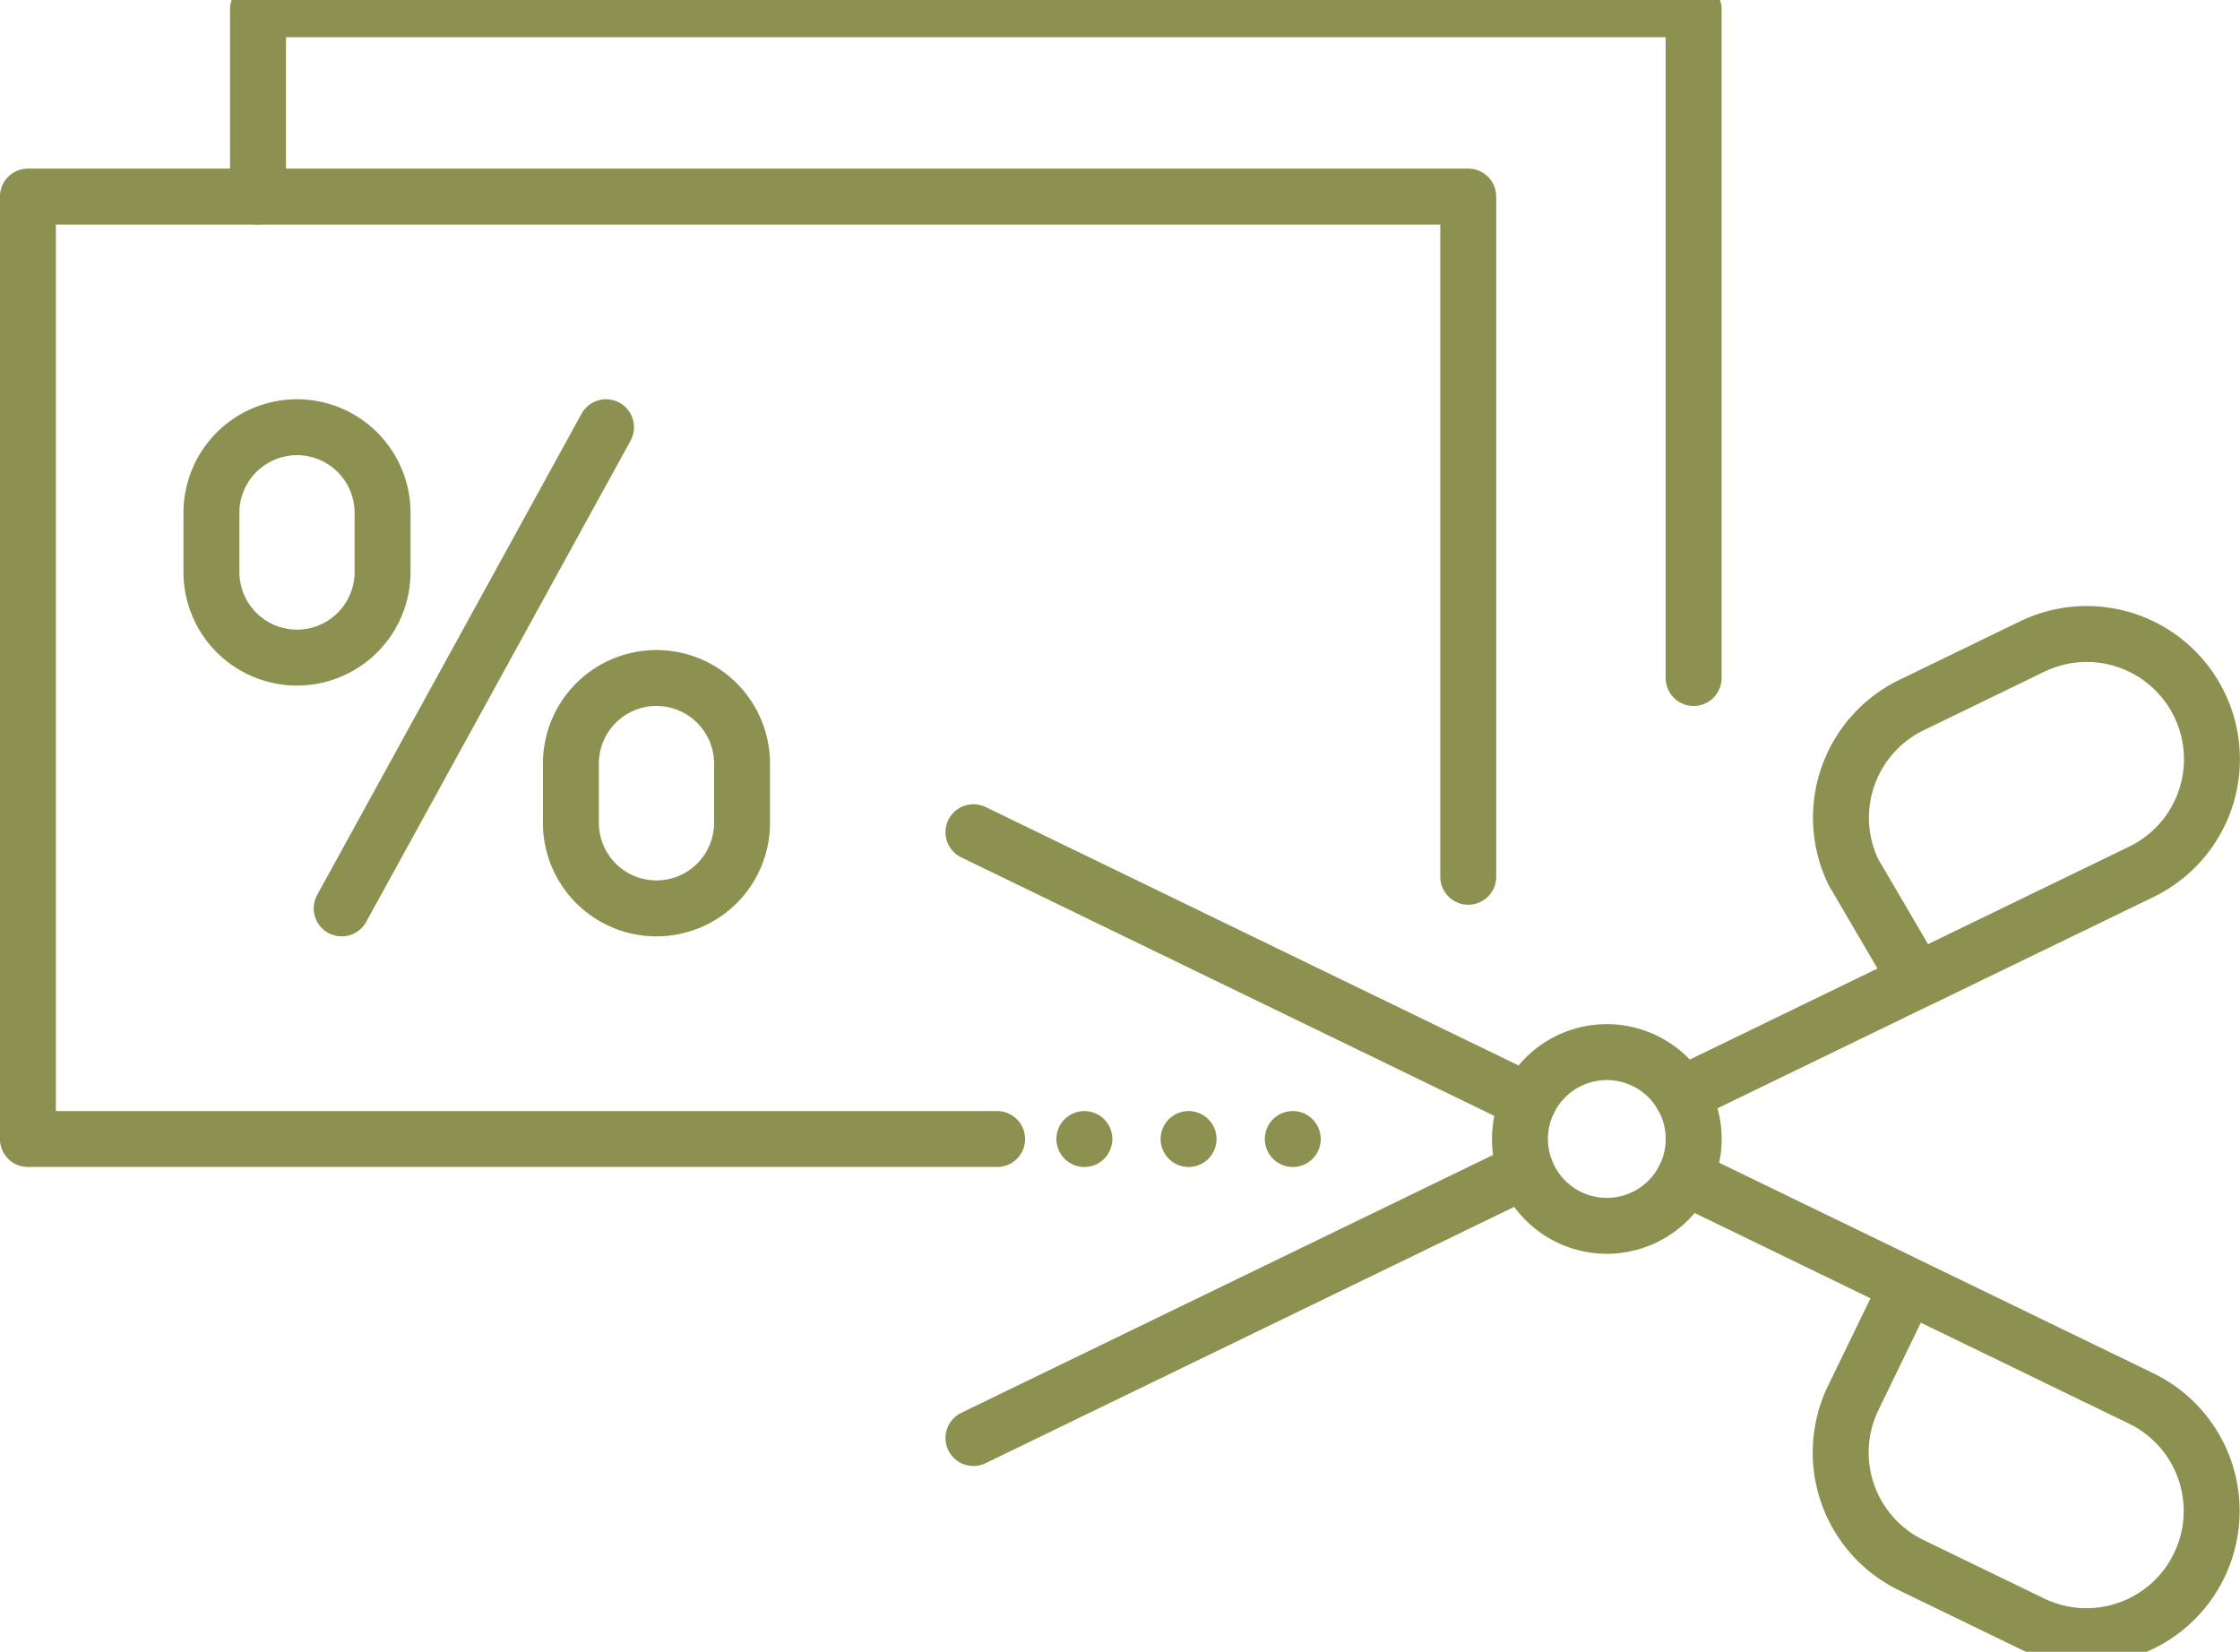 <svg preserveAspectRatio="xMidYMid slice" xmlns="http://www.w3.org/2000/svg" width="240px" height="177px" viewBox="0 0 42.368 31.953">
  <g id="Gruppe_5289" data-name="Gruppe 5289" transform="translate(-749.583 -446.538)">
    <g id="Gruppe_5288" data-name="Gruppe 5288">
      <g id="Gruppe_5286" data-name="Gruppe 5286">
        <line id="Linie_753" data-name="Linie 753" y1="9.102" x2="5" transform="translate(756.046 454.973)" fill="none" stroke="#8c914f" stroke-linecap="round" stroke-linejoin="round" stroke-width="1.058"/>
        <path id="Pfad_3207" data-name="Pfad 3207" d="M762,464.075h0a1.618,1.618,0,0,1-1.619-1.618v-1.121A1.619,1.619,0,0,1,762,459.717h0a1.619,1.619,0,0,1,1.618,1.619v1.121A1.618,1.618,0,0,1,762,464.075Z" fill="none" stroke="#8c914f" stroke-linecap="round" stroke-linejoin="round" stroke-width="1.058"/>
        <path id="Pfad_3208" data-name="Pfad 3208" d="M755.2,459.331h0a1.619,1.619,0,0,1-1.618-1.618v-1.121a1.619,1.619,0,0,1,1.618-1.619h0a1.619,1.619,0,0,1,1.619,1.619v1.121A1.619,1.619,0,0,1,755.2,459.331Z" fill="none" stroke="#8c914f" stroke-linecap="round" stroke-linejoin="round" stroke-width="1.058"/>
      </g>
      <g id="Gruppe_5287" data-name="Gruppe 5287">
        <line id="Linie_754" data-name="Linie 754" x1="10.499" y1="5.092" transform="translate(767.995 462.634)" fill="none" stroke="#8c914f" stroke-linecap="round" stroke-linejoin="round" stroke-width="1.058"/>
        <path id="Pfad_3209" data-name="Pfad 3209" d="M781.449,469.159l4.219,2.046,4.41,2.139a2.365,2.365,0,0,1,1.1,3.162h0a2.367,2.367,0,0,1-3.162,1.1l-2.281-1.106a2.368,2.368,0,0,1-1.1-3.163l1.033-2.129" fill="none" stroke="#8c914f" stroke-linecap="round" stroke-linejoin="round" stroke-width="1.058"/>
        <line id="Linie_755" data-name="Linie 755" x1="10.447" y2="5.067" transform="translate(767.995 469.027)" fill="none" stroke="#8c914f" stroke-linecap="round" stroke-linejoin="round" stroke-width="1.058"/>
        <path id="Pfad_3210" data-name="Pfad 3210" d="M781.386,467.6l4.31-2.091.3-.143,4.087-1.982a2.366,2.366,0,0,0,1.1-3.163h0a2.367,2.367,0,0,0-3.162-1.1l-2.281,1.107a2.367,2.367,0,0,0-1.1,3.162h0l1.2,2.049" fill="none" stroke="#8c914f" stroke-linecap="round" stroke-linejoin="round" stroke-width="1.058"/>
        <path id="Pfad_3211" data-name="Pfad 3211" d="M778.332,468.438a1.643,1.643,0,1,1,1.643,1.642A1.643,1.643,0,0,1,778.332,468.438Z" fill="none" stroke="#8c914f" stroke-linecap="round" stroke-linejoin="round" stroke-width="1.058"/>
      </g>
      <path id="Pfad_3212" data-name="Pfad 3212" d="M768.443,468.438H750.111V450.61h27.243v12.867" fill="none" stroke="#8c914f" stroke-linecap="round" stroke-linejoin="round" stroke-width="1.058"/>
      <line id="Linie_756" data-name="Linie 756" x2="5.137" transform="translate(770.093 468.438)" fill="none" stroke="#8c914f" stroke-linecap="round" stroke-linejoin="round" stroke-width="1.058" stroke-dasharray="0 1.971"/>
      <path id="Pfad_3213" data-name="Pfad 3213" d="M754.463,450.61v-3.544h27.154v12.651" fill="none" stroke="#8c914f" stroke-linecap="round" stroke-linejoin="round" stroke-width="1.058"/>
    </g>
  </g>
</svg>

